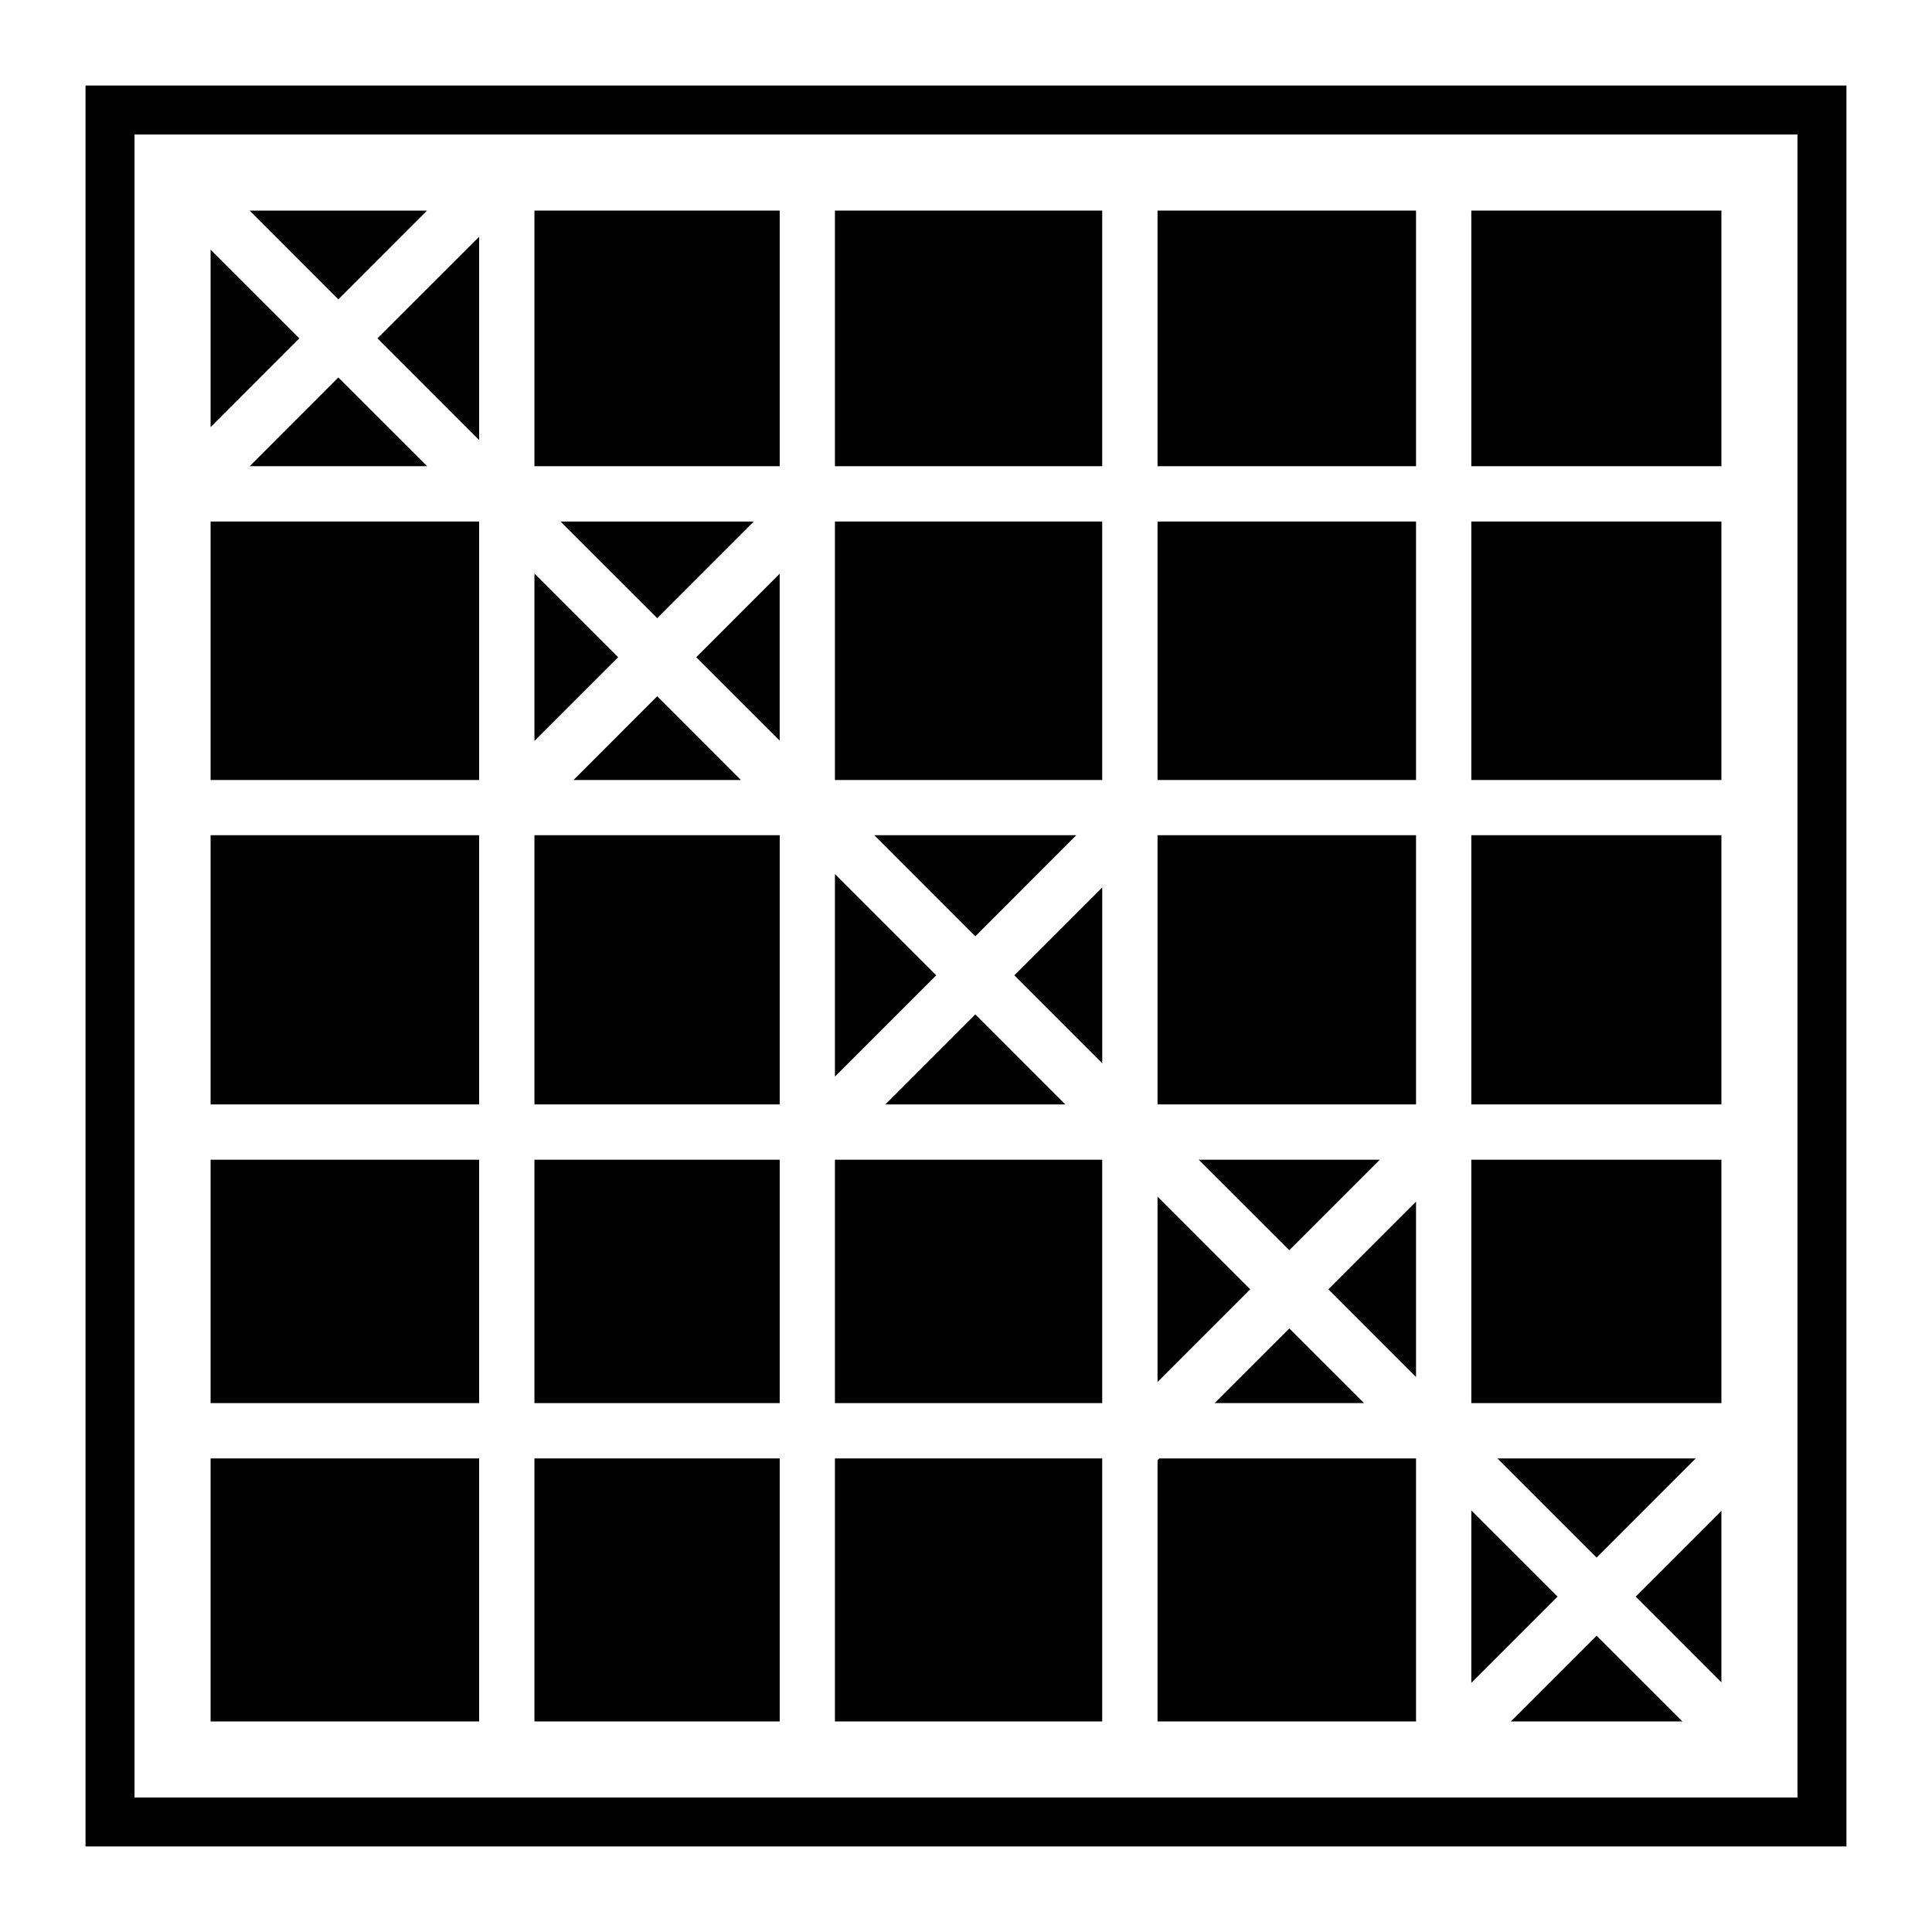 <?xml version="1.0" encoding="utf-8"?>
<!-- Generator: Adobe Illustrator 15.0.0, SVG Export Plug-In . SVG Version: 6.00 Build 0)  -->
<!DOCTYPE svg PUBLIC "-//W3C//DTD SVG 1.1//EN" "http://www.w3.org/Graphics/SVG/1.1/DTD/svg11.dtd">
<svg version="1.1" id="Layer_1" xmlns="http://www.w3.org/2000/svg" xmlns:xlink="http://www.w3.org/1999/xlink" x="0px" y="0px"
	 width="64px" height="64px" viewBox="0 0 64 64" enable-background="new 0 0 64 64" xml:space="preserve">
<g>
	<g>
		<polygon fill="#020202" points="49.604,48.312 52.89,51.597 56.172,48.312 		"/>
	</g>
	<g>
		<rect x="48.739" y="38.417" fill="#020202" width="8.285" height="8.063"/>
	</g>
	<g>
		<rect x="48.739" y="27.667" fill="#020202" width="8.285" height="8.918"/>
	</g>
	<g>
		<rect x="48.739" y="6.976" fill="#020202" width="8.285" height="8.468"/>
	</g>
	<g>
		<rect x="48.739" y="17.276" fill="#020202" width="8.285" height="8.563"/>
	</g>
	<g>
		<rect x="38.345" y="27.667" fill="#020202" width="8.563" height="8.918"/>
	</g>
	<g>
		<polygon fill="#020202" points="48.739,50.035 48.739,55.747 51.596,52.89 		"/>
	</g>
	<g>
		<rect x="38.345" y="17.276" fill="#020202" width="8.563" height="8.563"/>
	</g>
	<g>
		<rect x="38.345" y="6.976" fill="#020202" width="8.563" height="8.468"/>
	</g>
	<g>
		<polygon fill="#020202" points="18.568,17.276 21.771,20.476 24.97,17.276 		"/>
	</g>
	<g>
		<polygon fill="#020202" points="38.345,39.64 38.345,45.78 41.414,42.71 		"/>
	</g>
	<g>
		<polygon fill="#020202" points="36.513,35.221 36.513,29.397 33.602,32.309 		"/>
	</g>
	<g>
		<polygon fill="#020202" points="24.543,25.839 21.771,23.064 18.998,25.839 		"/>
	</g>
	<g>
		<polygon fill="#020202" points="25.828,24.534 25.828,19.005 23.064,21.771 		"/>
	</g>
	<g>
		<polygon fill="#020202" points="35.29,36.586 32.309,33.604 29.328,36.586 		"/>
	</g>
	<g>
		<polygon fill="#020202" points="46.908,45.615 46.908,39.805 44.004,42.71 		"/>
	</g>
	<g>
		<polygon fill="#020202" points="45.185,46.48 42.71,44.006 40.235,46.48 		"/>
	</g>
	<g>
		<polygon fill="#020202" points="28.963,27.667 32.309,31.016 35.653,27.667 		"/>
	</g>
	<g>
		<polygon fill="#020202" points="39.71,38.417 42.71,41.414 45.707,38.417 		"/>
	</g>
	<g>
		<polygon fill="#020202" points="50.051,57.024 55.729,57.024 52.89,54.186 		"/>
	</g>
	<g>
		<polygon fill="#020202" points="57.024,55.729 57.024,50.051 54.186,52.89 		"/>
	</g>
	<g>
		<polygon fill="#020202" points="14.146,6.976 8.271,6.976 11.208,9.916 		"/>
	</g>
	<g>
		<rect x="17.704" y="48.312" fill="#020202" width="8.125" height="8.713"/>
	</g>
	<g>
		<polygon fill="#020202" points="8.271,15.444 14.149,15.444 11.208,12.504 		"/>
	</g>
	<g>
		<polygon fill="#020202" points="15.872,14.577 15.872,7.841 12.504,11.208 		"/>
	</g>
	<g>
		<polygon fill="#020202" points="6.976,8.271 6.976,14.149 9.915,11.208 		"/>
	</g>
	<g>
		<rect x="6.976" y="38.417" fill="#020202" width="8.896" height="8.063"/>
	</g>
	<g>
		<rect x="6.976" y="17.276" fill="#020202" width="8.896" height="8.563"/>
	</g>
	<g>
		<rect x="6.976" y="48.312" fill="#020202" width="8.896" height="8.713"/>
	</g>
	<g>
		<rect x="6.976" y="27.667" fill="#020202" width="8.896" height="8.918"/>
	</g>
	<g>
		<polygon fill="#020202" points="46.908,48.312 38.404,48.312 38.345,48.368 38.345,57.024 46.908,57.024 		"/>
	</g>
	<g>
		<rect x="27.658" y="17.276" fill="#020202" width="8.854" height="8.563"/>
	</g>
	<g>
		<rect x="17.704" y="38.417" fill="#020202" width="8.125" height="8.063"/>
	</g>
	<g>
		<rect x="27.658" y="6.976" fill="#020202" width="8.854" height="8.468"/>
	</g>
	<g>
		<rect x="27.658" y="38.417" fill="#020202" width="8.854" height="8.063"/>
	</g>
	<g>
		<polygon fill="#020202" points="27.658,28.954 27.658,35.664 31.013,32.309 		"/>
	</g>
	<g>
		<rect x="17.704" y="27.667" fill="#020202" width="8.125" height="8.918"/>
	</g>
	<g>
		<polygon fill="#020202" points="17.704,18.999 17.704,24.543 20.476,21.771 		"/>
	</g>
	<g>
		<rect x="17.704" y="6.976" fill="#020202" width="8.125" height="8.468"/>
	</g>
	<g>
		<rect x="27.658" y="48.312" fill="#020202" width="8.854" height="8.713"/>
	</g>
	<g>
		<path fill="#020202" d="M2.833,2.833v58.333h58.333V2.833H2.833z M59.544,59.544H4.456V4.456h55.088V59.544z"/>
	</g>
</g>
</svg>
